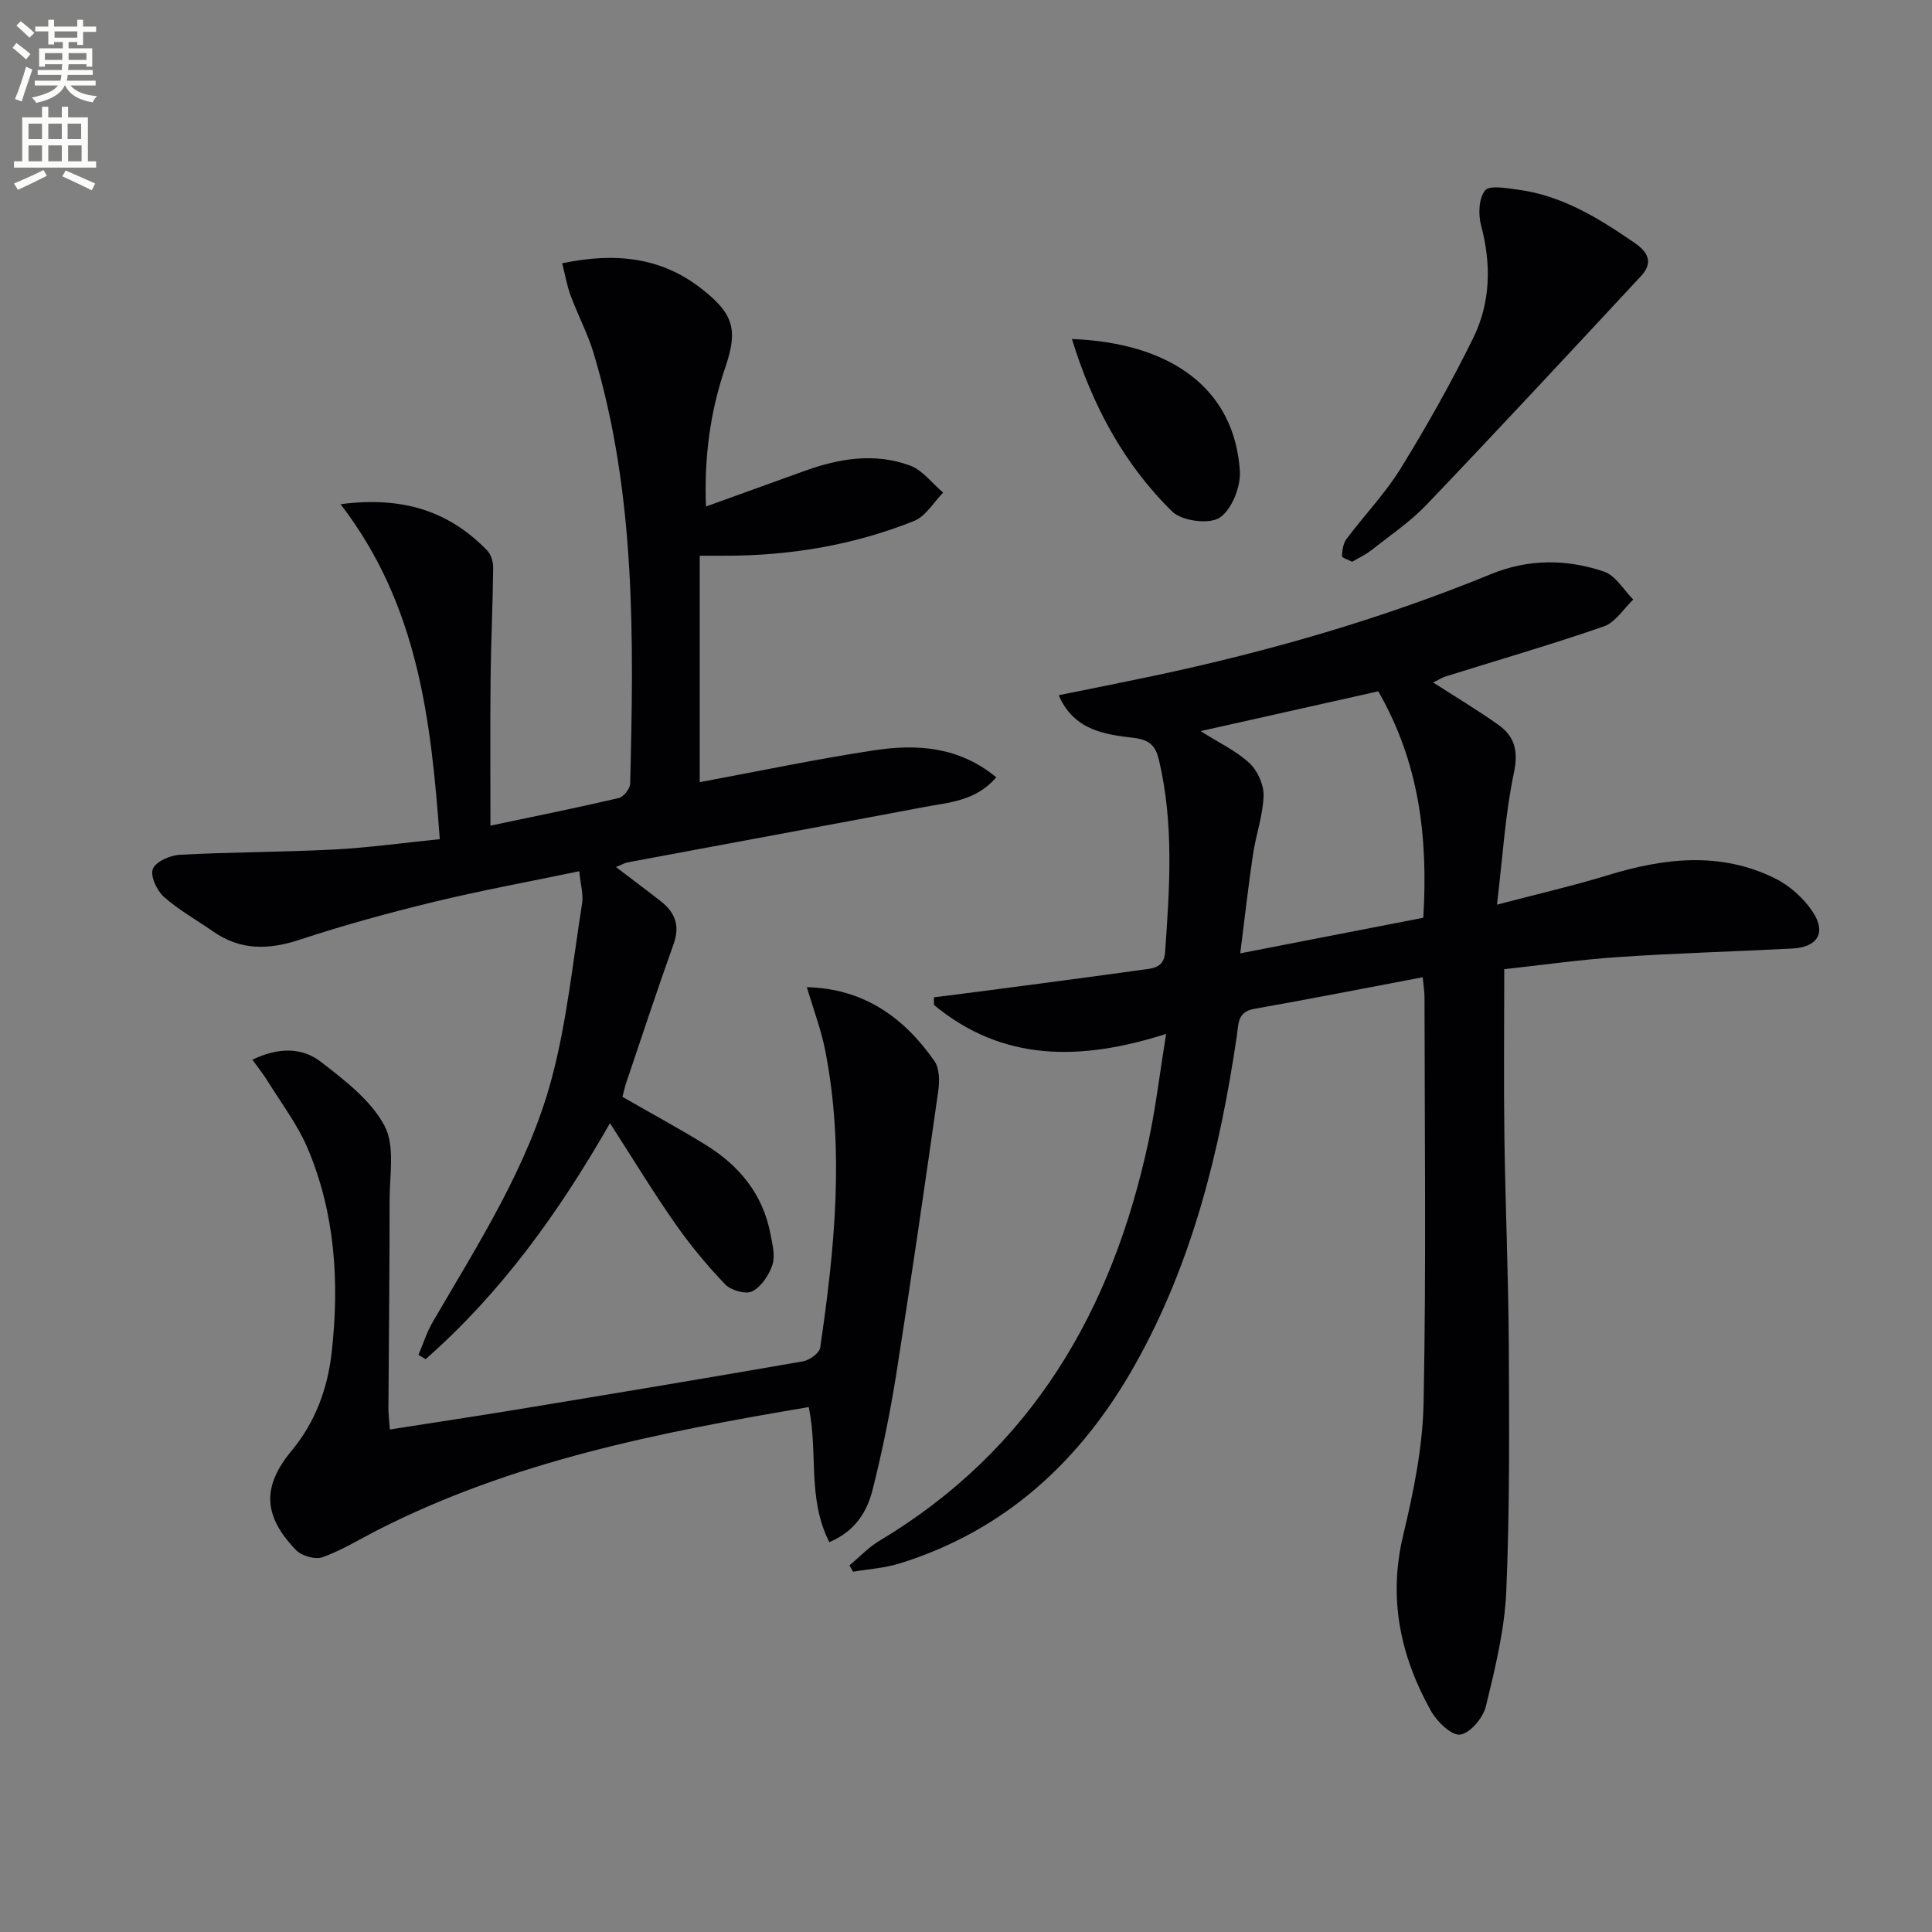 <svg enable-background="new 0 0 400 400" viewBox="0 0 400 400" xmlns="http://www.w3.org/2000/svg"><rect x="0" y="0" width="400" height="400" fill="#808080" stroke="none"/><path d="m2.6 9.9.8-1c.9.7 1.9 1.4 2.9 2.3l-.9 1.1c-1.1-1-2-1.8-2.8-2.4zm.5 10.6c.9-2.1 1.6-4.3 2.3-6.7.4.2.8.4 1.3.6-.7 2.1-1.5 4.3-2.2 6.6zm.3-15.2.9-.9c1 .8 2 1.6 2.8 2.4l-1 1c-.9-.9-1.8-1.7-2.7-2.5zm12.6-1.2h1.2v1.4h2.7v1.1h-2.7v2.7h-1.2v-.6h-1.8v1.3h4.9v3.8h-1.2v-.5h-3.7c0 .4-.1.9-.1 1.2h5.1v1h-5.2c0 .5-.1.9-.2 1.2h6v1h-5.2c1.1 1.3 2.9 2 5.5 2.2-.4.4-.7.8-.9 1.3-2.9-.5-4.8-1.6-5.7-3.5h-.1c-.8 1.7-2.7 2.9-5.9 3.6-.2-.4-.6-.8-.9-1.1 2.8-.6 4.6-1.4 5.4-2.5h-4.8v-1h5.3c.1-.3.2-.7.2-1.2h-4.9v-1h5c0-.4 0-.8.1-1.2h-3.6v.5h-1.2v-3.8h4.9v-1.3h-1.8v.5h-1.2v-2.7h-2.7v-1h2.7v-1.4h1.2v1.4h4.8zm-6.7 8.3h3.6c0-.4 0-.9 0-1.4h-3.6zm1.9-4.6h4.8v-1.3h-4.7v1.3zm6.7 3.2h-3.7v1.4h3.7z" fill="#fbfcfa"/><path d="m8.7 22.1h1.3v2.2h2.8v-2.2h1.3v2.2h4.1v9.1h1.7v1.3h-17v-1.3h1.7v-9.1h4.1zm.3 13.1.7 1.2c-1.8.9-3.8 1.9-6 2.9-.2-.4-.5-.8-.8-1.3 2.3-1 4.4-1.9 6.1-2.8zm-3.1-6.4h2.8v-3.2h-2.8zm0 4.6h2.8v-3.3h-2.8zm4.1-4.6h2.8v-3.2h-2.8zm0 4.6h2.8v-3.3h-2.8zm3.6 1.9c2.1.9 4.1 1.8 6.1 2.7l-.7 1.4c-2.2-1.1-4.2-2-6.1-2.9zm3.2-9.7h-2.8v3.2h2.8zm-2.7 7.8h2.8v-3.3h-2.8z" fill="#fbfcfa"/><g fill="#010104"><path d="m219.19 143.94c6.69-1.36 13.11-2.63 19.52-3.98 23.92-5.06 47.34-11.81 69.99-21.1 7.71-3.16 15.67-3.15 23.4-.51 2.4.82 4.06 3.79 6.05 5.78-2 1.9-3.69 4.72-6.06 5.55-10.81 3.75-21.82 6.93-32.74 10.36-.9.28-1.72.82-2.63 1.26 4.66 3 9.22 5.72 13.53 8.79 3.4 2.42 4.13 5.45 3.18 9.97-1.8 8.51-2.3 17.3-3.5 27.24 8.49-2.23 15.84-3.92 23.03-6.12 11.6-3.55 23.16-4.89 34.43.62 3.09 1.51 6.06 4.16 7.95 7.04 2.84 4.33.91 7.29-4.32 7.55-11.95.61-23.92.95-35.85 1.75-7.94.53-15.83 1.66-23.73 2.52 0 11.98-.13 23.42.03 34.86.2 14.31.83 28.61.91 42.92.09 16.99.2 34-.52 50.96-.34 8.01-2.31 16.02-4.22 23.87-.58 2.38-3.25 5.57-5.31 5.86-1.8.25-4.81-2.67-6.05-4.88-6.35-11.35-8.91-23.28-5.77-36.38 2.15-8.98 4.05-18.26 4.23-27.44.55-27.98.21-55.97.19-83.96 0-1.14-.2-2.27-.37-4.14-11.8 2.23-23.31 4.5-34.87 6.54-3.53.62-3.25 3.12-3.61 5.56-3.51 23.81-9.18 46.97-21.1 68.15-11.1 19.73-26.73 34.28-48.73 41.12-3.09.96-6.42 1.16-9.64 1.71-.25-.44-.49-.88-.74-1.31 2.05-1.71 3.92-3.73 6.18-5.08 31.51-18.85 48.22-47.67 55.72-82.64 1.52-7.1 2.37-14.35 3.66-22.32-17.68 5.64-33.83 5.8-48.07-6 0-.53 0-1.05 0-1.58 3.8-.48 7.6-.95 11.4-1.45 10.53-1.39 21.06-2.76 31.57-4.23 2.17-.3 4.66-.3 4.89-3.64.94-13.28 1.85-26.55-1.25-39.71-.66-2.82-1.75-4.27-5.21-4.68-5.96-.7-12.4-1.51-15.57-8.83zm66.17-.81c-11.64 2.61-23.92 5.36-36.79 8.24 3.87 2.45 7.4 4.1 10.12 6.63 1.68 1.56 2.99 4.49 2.92 6.75-.13 4.07-1.58 8.07-2.19 12.15-.97 6.49-1.69 13.02-2.64 20.48 13.27-2.58 25.65-4.99 37.9-7.37 1.01-16.8-.88-32.18-9.32-46.88z"/><path d="m144.87 161.94c12.37-2.3 24.21-4.8 36.15-6.6 8.77-1.32 17.47-.81 25.24 5.59-4.21 4.96-9.82 5.19-15.04 6.18-20.39 3.85-40.79 7.6-61.19 11.42-.74.14-1.42.55-2.5.98 3.35 2.56 6.38 4.81 9.35 7.14 2.91 2.29 3.93 5.02 2.59 8.78-3.41 9.52-6.56 19.13-9.81 28.72-.31.93-.51 1.9-.79 2.94 5.82 3.35 11.64 6.49 17.26 9.96 6.93 4.28 11.82 10.2 13.38 18.42.4 2.1 1.02 4.47.42 6.36-.68 2.13-2.28 4.53-4.16 5.52-1.32.69-4.42-.18-5.61-1.42-3.77-3.93-7.29-8.18-10.41-12.65-4.55-6.51-8.68-13.32-13.46-20.74-10.73 18.76-22.68 35.25-38.16 48.85-.5-.29-1-.58-1.5-.87.98-2.28 1.73-4.7 2.97-6.83 9.44-16.25 19.78-32.18 24.65-50.5 3.13-11.78 4.35-24.07 6.27-36.16.29-1.86-.32-3.86-.59-6.65-10.37 2.16-20.29 3.97-30.07 6.34-9.35 2.27-18.66 4.82-27.79 7.83-6.45 2.13-12.3 2.26-17.98-1.72-3.4-2.38-7.09-4.41-10.16-7.15-1.46-1.3-2.87-4.36-2.28-5.79.63-1.53 3.6-2.82 5.62-2.92 10.63-.57 21.28-.54 31.91-1.09 7.09-.37 14.15-1.36 21.87-2.14-1.8-24.62-4.46-48.46-20.54-69.35 12.85-1.69 22.48 1.42 30.38 9.61.8.83 1.23 2.37 1.22 3.58-.09 7.65-.46 15.3-.54 22.95-.1 9.92-.03 19.83-.03 30.41 9.76-2.06 18.19-3.75 26.56-5.71 1-.23 2.34-1.92 2.37-2.97.74-29.95 1.2-59.91-7.54-89.05-1.23-4.11-3.29-7.96-4.78-12-.77-2.07-1.14-4.29-1.76-6.7 10.91-2.28 20.46-1.33 28.92 5.32 6.53 5.13 7.55 8.37 4.85 16.26-3.16 9.23-4.38 18.67-4 28.78 7-2.53 13.67-4.93 20.33-7.34 7.2-2.61 14.6-3.85 21.93-1.14 2.62.97 4.58 3.69 6.85 5.6-1.98 2.01-3.61 4.9-6.01 5.87-12.62 5.05-25.86 7.23-39.46 7.2-1.49 0-2.98 0-4.93 0z"/><path d="m171.7 319.29c-4.63-9.11-2.27-18.74-4.27-27.97-30.8 5.21-61.36 11.17-89.53 25.61-3.69 1.89-7.27 4.11-11.14 5.48-1.51.53-4.32-.28-5.48-1.49-6.82-7.09-7.07-13.14-.89-20.58 4.98-6 7.48-13.03 8.3-20.5 1.59-14.34.71-28.58-4.97-42.03-2.1-4.99-5.51-9.43-8.38-14.09-.83-1.35-1.84-2.59-3.09-4.32 5.35-2.57 10.25-2.61 14.2.45 4.92 3.81 10.33 7.94 13.15 13.21 2.23 4.17 1.05 10.26 1.06 15.49.01 14.32-.16 28.63-.24 42.95-.01 1.31.17 2.62.29 4.46 9.06-1.42 17.87-2.74 26.67-4.19 19.64-3.24 39.27-6.5 58.88-9.92 1.35-.24 3.39-1.71 3.55-2.83 3-20.44 5.08-40.95 1.05-61.49-.85-4.36-2.46-8.56-3.81-13.15 11.7.29 20.07 6.2 26.42 15.31 1.07 1.53 1.07 4.2.78 6.23-2.78 19.55-5.61 39.09-8.69 58.59-1.27 8.01-2.9 15.99-4.88 23.86-1.14 4.52-3.52 8.61-8.98 10.92z"/><path d="m279.94 116.31c-.83-.44-2.11-.83-2.1-1.15.06-1.21.24-2.63.93-3.56 3.69-4.92 8.02-9.42 11.23-14.62 5.39-8.75 10.46-17.74 14.99-26.95 3.63-7.37 3.8-15.31 1.65-23.37-.61-2.28-.48-5.61.83-7.23.92-1.14 4.45-.47 6.75-.17 9.17 1.2 16.75 5.9 24.19 11.01 3 2.06 3.83 4.22 1.32 6.91-14.72 15.83-29.43 31.67-44.36 47.3-3.42 3.58-7.63 6.42-11.55 9.51-1.14.9-2.52 1.52-3.88 2.32z"/><path d="m221.93 70.19c20.55.79 33.65 10.29 34.77 27.31.21 3.26-1.67 8.02-4.18 9.68-2.16 1.43-7.82.69-9.81-1.26-10.08-9.86-16.57-22.05-20.78-35.73z"/></g></svg>
